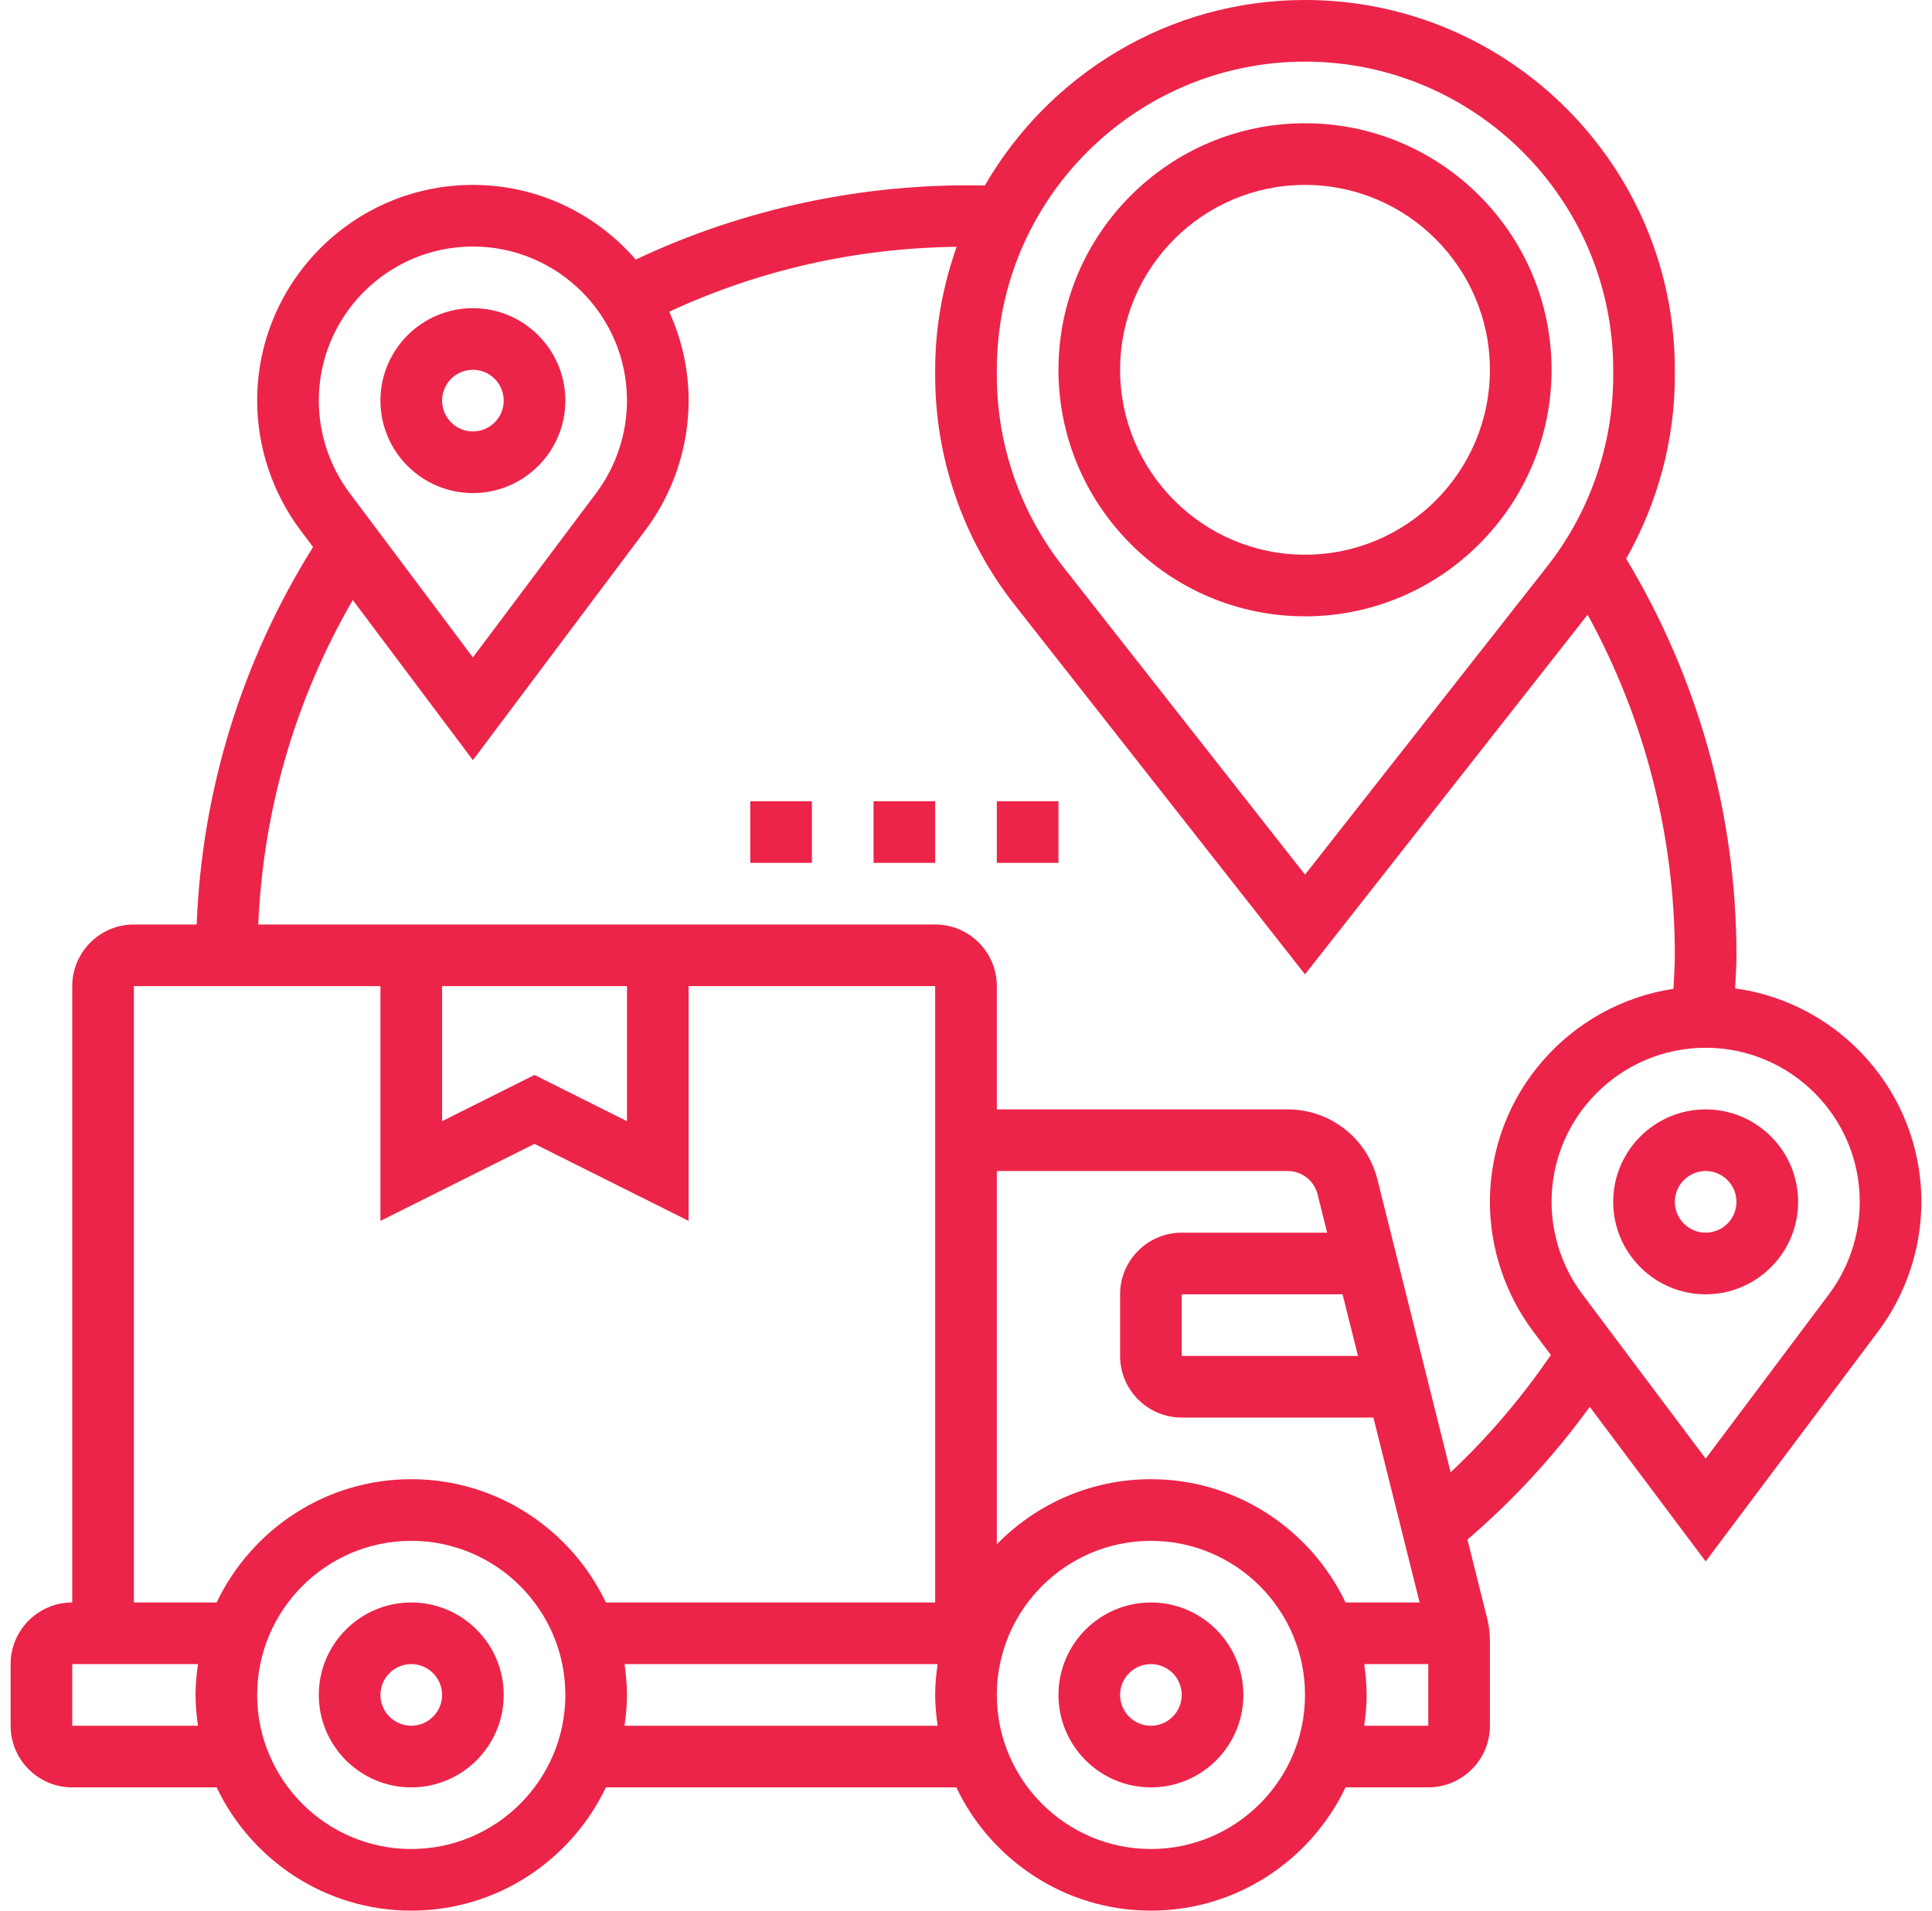 <svg width="91" height="90" viewBox="0 0 91 90" fill="none" xmlns="http://www.w3.org/2000/svg">
<g clip-path="url(#clip0_2001_164)">
<path d="M54.21 75.484C51.809 75.484 49.855 77.438 49.855 79.839C49.855 82.24 51.809 84.194 54.21 84.194C56.611 84.194 58.564 82.24 58.564 79.839C58.564 77.438 56.611 75.484 54.21 75.484ZM54.21 81.29C53.41 81.29 52.758 80.64 52.758 79.839C52.758 79.037 53.41 78.387 54.21 78.387C55.009 78.387 55.661 79.037 55.661 79.839C55.661 80.64 55.009 81.29 54.21 81.29Z" fill="#EC2449"/>
<path d="M19.371 75.484C16.97 75.484 15.016 77.438 15.016 79.839C15.016 82.24 16.97 84.194 19.371 84.194C21.772 84.194 23.726 82.24 23.726 79.839C23.726 77.438 21.772 75.484 19.371 75.484ZM19.371 81.29C18.571 81.29 17.919 80.64 17.919 79.839C17.919 79.037 18.571 78.387 19.371 78.387C20.171 78.387 20.823 79.037 20.823 79.839C20.823 80.64 20.171 81.29 19.371 81.29Z" fill="#EC2449"/>
<path d="M22.274 23.226C24.675 23.226 26.629 21.272 26.629 18.871C26.629 16.47 24.675 14.516 22.274 14.516C19.873 14.516 17.919 16.47 17.919 18.871C17.919 21.272 19.873 23.226 22.274 23.226ZM22.274 17.419C23.074 17.419 23.726 18.07 23.726 18.871C23.726 19.672 23.074 20.323 22.274 20.323C21.474 20.323 20.823 19.672 20.823 18.871C20.823 18.07 21.474 17.419 22.274 17.419Z" fill="#EC2449"/>
<path d="M80.339 52.258C77.938 52.258 75.984 54.212 75.984 56.613C75.984 59.014 77.938 60.968 80.339 60.968C82.74 60.968 84.694 59.014 84.694 56.613C84.694 54.212 82.74 52.258 80.339 52.258ZM80.339 58.065C79.539 58.065 78.887 57.414 78.887 56.613C78.887 55.812 79.539 55.161 80.339 55.161C81.139 55.161 81.79 55.812 81.79 56.613C81.79 57.414 81.139 58.065 80.339 58.065Z" fill="#EC2449"/>
<path d="M81.727 46.558C81.748 46.038 81.79 45.518 81.79 45C81.79 38.383 79.984 31.951 76.594 26.318C78.079 23.705 78.887 20.725 78.887 17.704V17.419C78.887 7.814 71.073 0 61.468 0C55.026 0 49.401 3.525 46.387 8.739C40.759 8.61 35.045 9.81 29.945 12.227C28.079 10.077 25.336 8.71 22.274 8.71C16.671 8.71 12.113 13.269 12.113 18.871C12.113 21.057 12.836 23.221 14.145 24.966L14.746 25.768C11.392 31.123 9.513 37.218 9.263 43.548H6.306C4.705 43.548 3.403 44.85 3.403 46.452V75.484C1.802 75.484 0.5 76.786 0.5 78.387V81.29C0.5 82.891 1.802 84.194 3.403 84.194H10.204C11.838 87.621 15.328 90 19.371 90C23.414 90 26.903 87.621 28.538 84.194H45.043C46.677 87.621 50.167 90 54.21 90C58.252 90 61.742 87.621 63.377 84.194H67.274C68.875 84.194 70.177 82.891 70.177 81.29V77.293C70.177 76.938 70.134 76.584 70.048 76.236L69.119 72.52C71.282 70.663 73.211 68.57 74.879 66.268L80.339 73.549L88.468 62.71C89.778 60.963 90.5 58.798 90.5 56.613C90.5 51.483 86.674 47.238 81.727 46.558ZM61.468 2.903C69.472 2.903 75.984 9.415 75.984 17.419V17.702C75.984 20.939 74.882 24.126 72.882 26.671L61.468 41.2L50.054 26.671C48.053 24.126 46.952 20.941 46.952 17.702V17.419C46.952 9.415 53.464 2.903 61.468 2.903ZM22.274 11.613C26.276 11.613 29.532 14.869 29.532 18.871C29.532 20.431 29.017 21.979 28.081 23.224L22.274 30.967L16.468 23.224C15.531 21.979 15.016 20.431 15.016 18.871C15.016 14.869 18.272 11.613 22.274 11.613ZM6.306 46.452H17.919V57.51L25.177 53.881L32.435 57.51V46.452H44.048V75.484H28.538C26.903 72.057 23.414 69.677 19.371 69.677C15.328 69.677 11.838 72.057 10.204 75.484H6.306V46.452ZM20.823 46.452H29.532V52.813L25.177 50.635L20.823 52.813V46.452ZM46.952 55.161H60.652C61.318 55.161 61.899 55.614 62.06 56.26L62.511 58.065H55.661C54.06 58.065 52.758 59.367 52.758 60.968V63.871C52.758 65.472 54.06 66.774 55.661 66.774H64.689L66.866 75.484H63.377C61.742 72.057 58.252 69.677 54.21 69.677C51.367 69.677 48.798 70.853 46.952 72.742V55.161ZM63.963 63.871H55.661V60.968H63.237L63.963 63.871ZM3.403 81.29V78.387H9.326C9.258 78.863 9.21 79.345 9.21 79.839C9.21 80.332 9.258 80.814 9.326 81.29H3.403ZM19.371 87.097C15.369 87.097 12.113 83.841 12.113 79.839C12.113 75.837 15.369 72.581 19.371 72.581C23.373 72.581 26.629 75.837 26.629 79.839C26.629 83.841 23.373 87.097 19.371 87.097ZM29.416 81.29C29.484 80.814 29.532 80.332 29.532 79.839C29.532 79.345 29.484 78.863 29.416 78.387H44.164C44.096 78.863 44.048 79.345 44.048 79.839C44.048 80.332 44.096 80.814 44.164 81.29H29.416ZM54.21 87.097C50.208 87.097 46.952 83.841 46.952 79.839C46.952 75.837 50.208 72.581 54.21 72.581C58.212 72.581 61.468 75.837 61.468 79.839C61.468 83.841 58.212 87.097 54.21 87.097ZM64.255 81.29C64.323 80.814 64.371 80.332 64.371 79.839C64.371 79.345 64.323 78.863 64.255 78.387H67.274V81.29H64.255ZM68.327 69.351L64.878 55.556C64.391 53.615 62.654 52.258 60.652 52.258H46.952V46.452C46.952 44.85 45.65 43.548 44.048 43.548H12.165C12.397 38.14 13.913 32.92 16.617 28.264L22.274 35.807L30.403 24.968C31.714 23.221 32.435 21.056 32.435 18.871C32.435 17.377 32.103 15.962 31.521 14.683C35.774 12.713 40.318 11.685 45.059 11.626C44.417 13.442 44.048 15.386 44.048 17.419V17.702C44.048 21.588 45.371 25.412 47.77 28.465L61.468 45.897L74.779 28.955C77.469 33.856 78.887 39.358 78.887 45C78.887 45.524 78.847 46.051 78.823 46.578C73.939 47.314 70.177 51.526 70.177 56.613C70.177 58.799 70.9 60.963 72.21 62.708L73.047 63.826C71.673 65.834 70.1 67.689 68.327 69.351ZM86.145 60.966L80.339 68.709L74.532 60.966C73.596 59.721 73.081 58.173 73.081 56.613C73.081 52.611 76.337 49.355 80.339 49.355C84.341 49.355 87.597 52.611 87.597 56.613C87.597 58.173 87.082 59.721 86.145 60.966Z" fill="#EC2449"/>
<path d="M61.468 29.032C67.871 29.032 73.081 23.822 73.081 17.419C73.081 11.016 67.871 5.806 61.468 5.806C55.065 5.806 49.855 11.016 49.855 17.419C49.855 23.822 55.065 29.032 61.468 29.032ZM61.468 8.71C66.271 8.71 70.177 12.616 70.177 17.419C70.177 22.223 66.271 26.129 61.468 26.129C56.664 26.129 52.758 22.223 52.758 17.419C52.758 12.616 56.664 8.71 61.468 8.71Z" fill="#EC2449"/>
<path d="M35.339 37.742H38.242V40.645H35.339V37.742Z" fill="#EC2449"/>
<path d="M41.145 37.742H44.048V40.645H41.145V37.742Z" fill="#EC2449"/>
<path d="M46.952 37.742H49.855V40.645H46.952V37.742Z" fill="#EC2449"/>
</g>
<defs>
<clipPath id="clip0_2001_164">
<rect width="90" height="90" fill="white" transform="translate(0.5)"/>
</clipPath>
</defs>
</svg>

